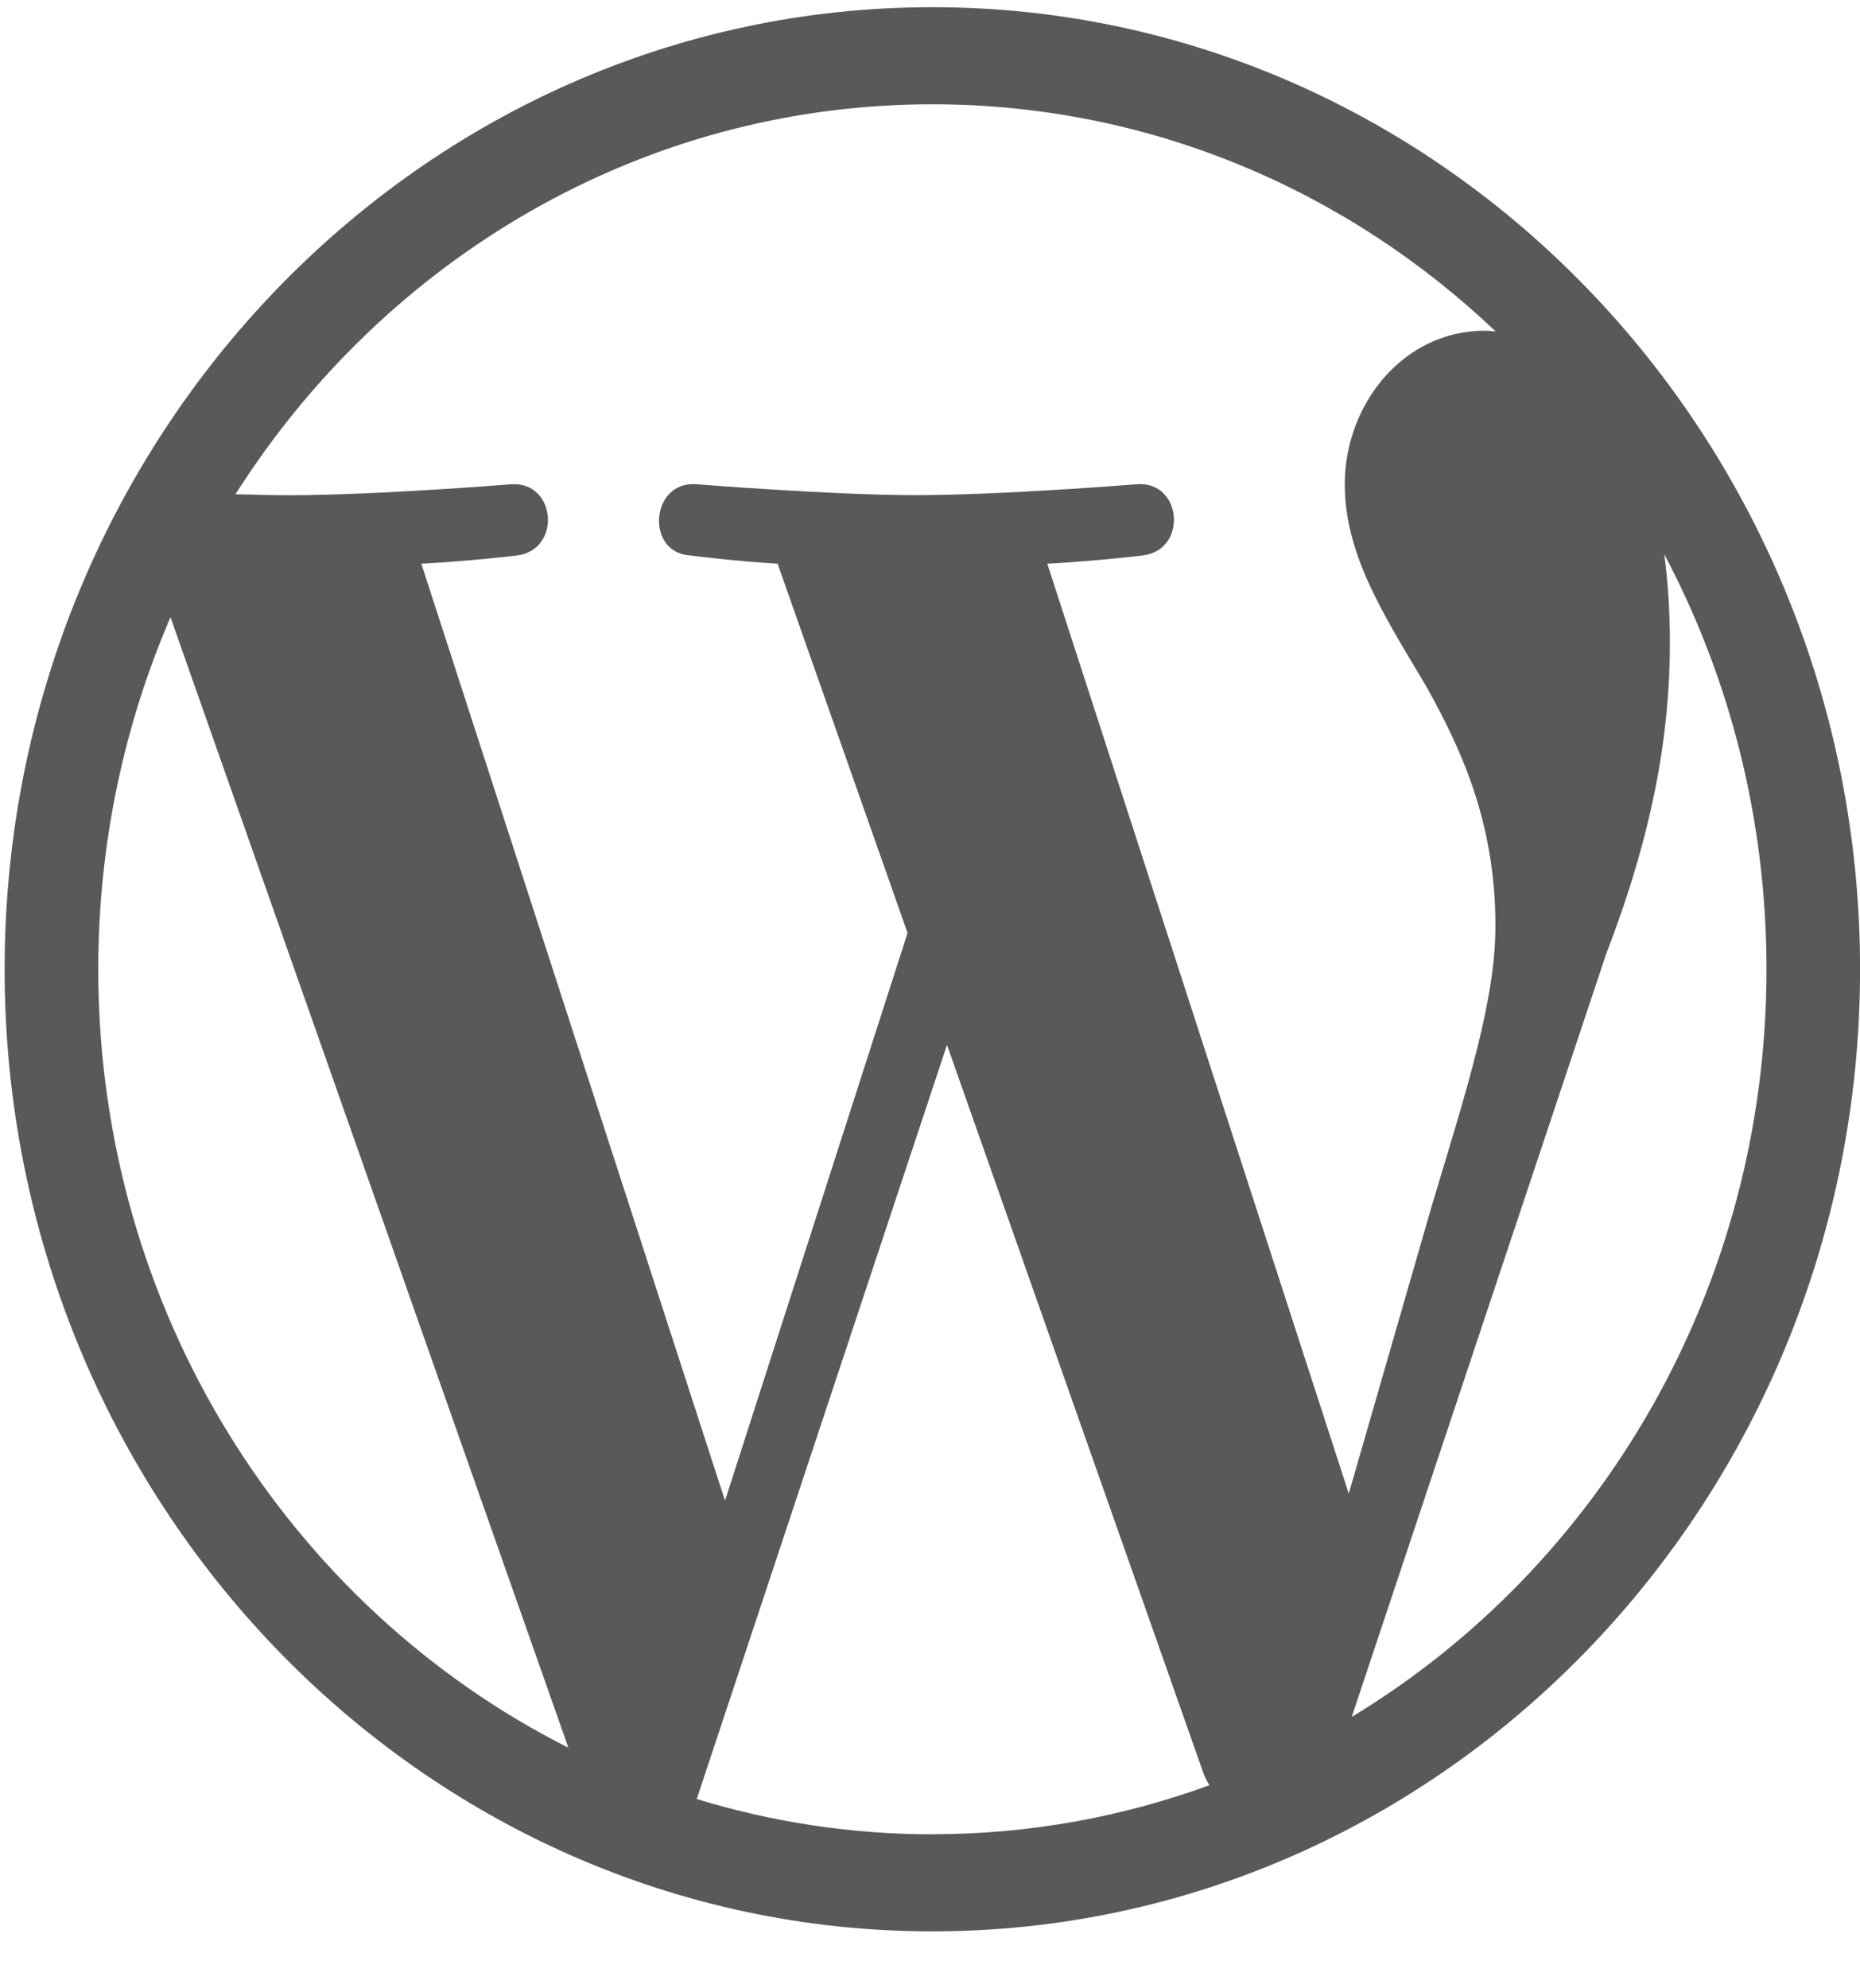 <?xml version="1.0" encoding="UTF-8"?>
<svg xmlns="http://www.w3.org/2000/svg" width="29" height="31" viewBox="0 0 29 31" fill="none">
  <path d="M14.537 0.112C6.561 0.112 0.072 6.841 0.072 15.112C0.072 23.382 6.561 30.112 14.537 30.112C22.513 30.112 29.001 23.383 29.001 15.112C29.001 6.841 22.513 0.112 14.537 0.112ZM1.532 15.112C1.532 13.157 1.936 11.3 2.658 9.623L8.862 27.249C4.524 25.063 1.532 20.45 1.532 15.112ZM14.537 28.599C13.261 28.599 12.028 28.405 10.863 28.049L14.765 16.291L18.764 27.648C18.789 27.715 18.821 27.776 18.856 27.834C17.504 28.327 16.052 28.598 14.537 28.598V28.599ZM16.329 8.789C17.112 8.746 17.818 8.66 17.818 8.66C18.518 8.575 18.436 7.507 17.735 7.549C17.735 7.549 15.628 7.72 14.268 7.72C12.991 7.72 10.843 7.549 10.843 7.549C10.142 7.507 10.06 8.618 10.761 8.66C10.761 8.66 11.424 8.746 12.124 8.789L14.15 14.546L11.304 23.397L6.569 8.789C7.353 8.747 8.058 8.661 8.058 8.661C8.758 8.575 8.675 7.507 7.974 7.55C7.974 7.55 5.869 7.721 4.509 7.721C4.264 7.721 3.977 7.715 3.672 7.705C5.996 4.043 9.994 1.626 14.537 1.626C17.923 1.626 21.006 2.968 23.319 5.167C23.263 5.164 23.209 5.156 23.15 5.156C21.873 5.156 20.967 6.31 20.967 7.549C20.967 8.66 21.584 9.601 22.244 10.712C22.739 11.611 23.316 12.765 23.316 14.432C23.316 15.586 22.888 16.925 22.326 18.791L21.029 23.287L16.329 8.789V8.789ZM21.075 26.769L25.047 14.859C25.79 12.935 26.036 11.397 26.036 10.028C26.036 9.532 26.005 9.071 25.948 8.641C26.965 10.562 27.542 12.767 27.542 15.112C27.542 20.087 24.941 24.431 21.075 26.769H21.075Z" fill="#595959"></path>
</svg>
